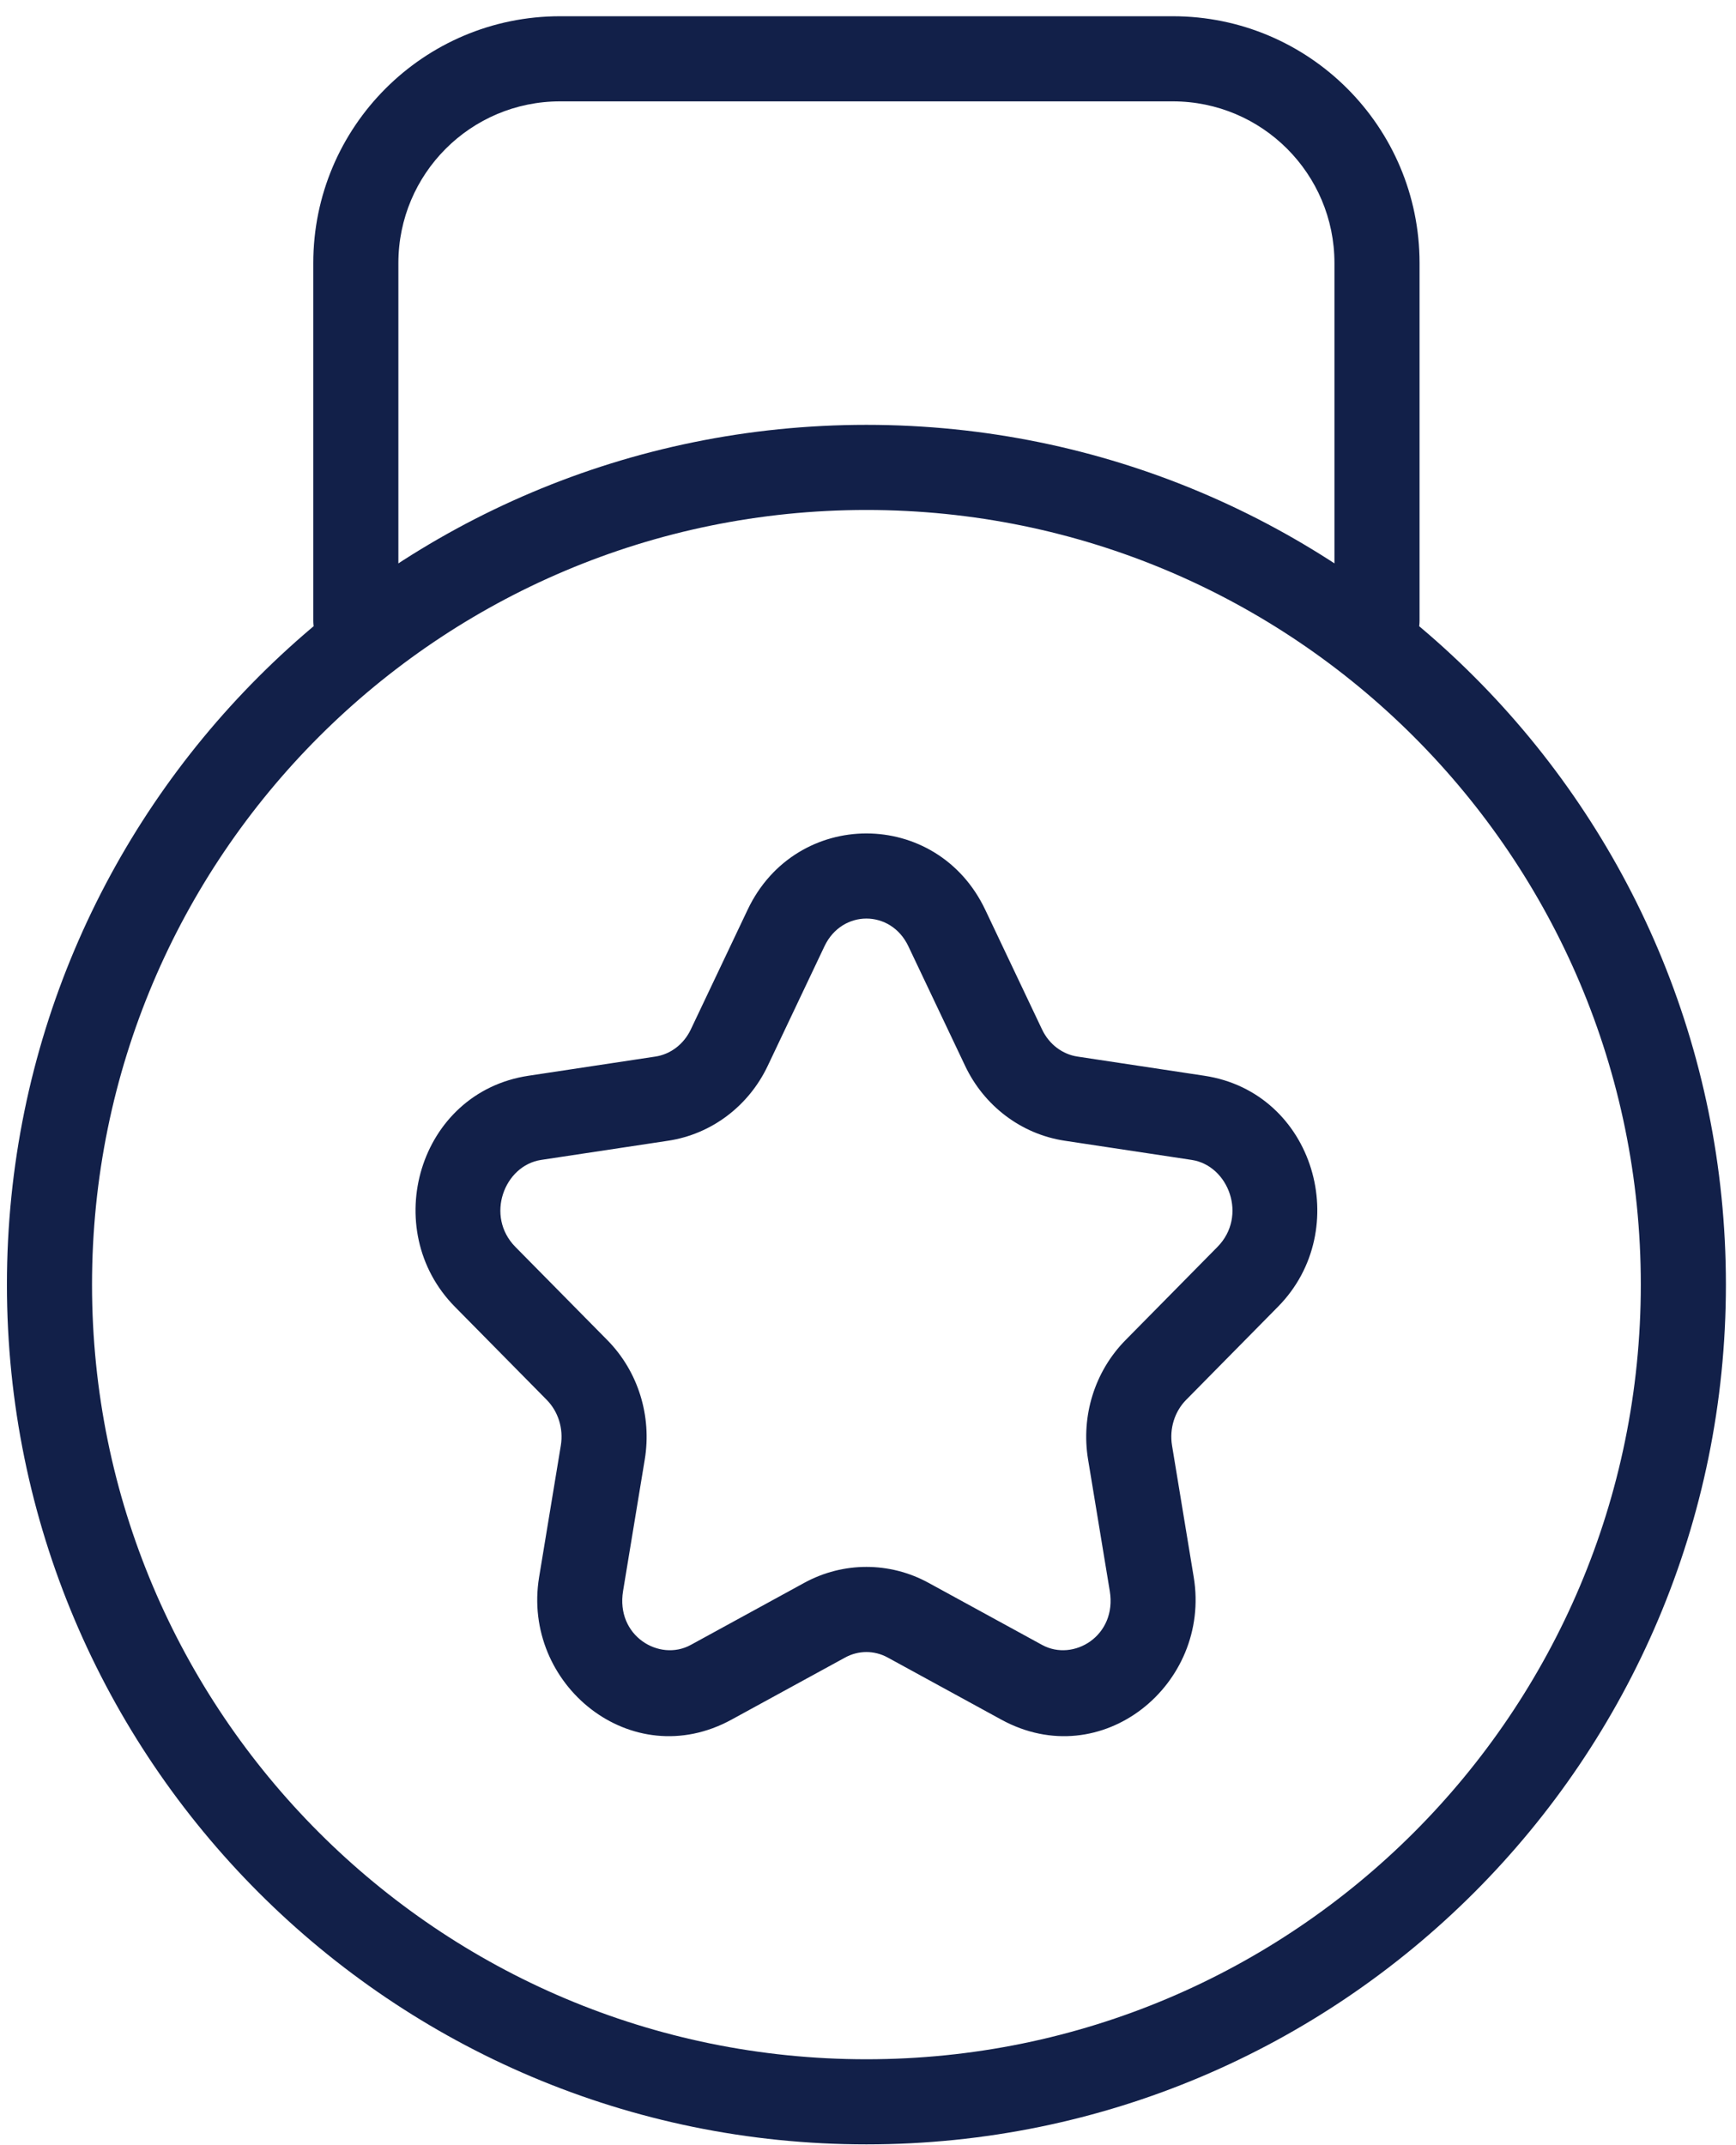 <svg width="102" height="126" viewBox="0 0 102 126" fill="none" xmlns="http://www.w3.org/2000/svg">
<path d="M78.407 36.454C78.407 37.834 79.526 38.954 80.907 38.954C82.288 38.954 83.407 37.834 83.407 36.454H78.407ZM18.407 36.454C18.407 37.834 19.526 38.954 20.907 38.954C22.288 38.954 23.407 37.834 23.407 36.454H18.407ZM38.884 64.531L39.258 67.003L39.258 67.003L38.884 64.531ZM42.848 61.536L40.59 60.464L40.59 60.464L42.848 61.536ZM28.503 74.995L30.282 73.24L30.282 73.24L28.503 74.995ZM31.421 65.659L31.047 63.187L31.047 63.187L31.421 65.659ZM35.418 85.314L37.884 85.721L37.884 85.721L35.418 85.314ZM33.903 80.469L32.124 82.225L32.124 82.225L33.903 80.469ZM41.782 98.813L42.981 101.006L42.981 101.006L41.782 98.813ZM34.143 93.042L31.676 92.635L31.676 92.635L34.143 93.042ZM53.357 95.164L52.158 97.358L52.158 97.358L53.357 95.164ZM48.457 95.164L47.258 92.97L47.258 92.97L48.457 95.164ZM67.672 93.042L70.138 92.635L70.138 92.635L67.672 93.042ZM60.033 98.813L61.232 96.619L61.232 96.619L60.033 98.813ZM67.911 80.469L66.132 78.713L66.132 78.713L67.911 80.469ZM66.397 85.314L63.93 85.721L63.93 85.721L66.397 85.314ZM70.394 65.659L70.767 63.187L70.767 63.187L70.394 65.659ZM73.311 74.995L75.091 76.751L75.091 76.751L73.311 74.995ZM58.966 61.536L61.225 60.464L61.225 60.464L58.966 61.536ZM62.93 64.531L62.557 67.003L62.557 67.003L62.93 64.531ZM55.629 54.505L53.37 55.577L53.37 55.577L55.629 54.505ZM46.186 54.505L48.444 55.577L48.444 55.577L46.186 54.505ZM96.407 75.454C96.407 100.583 76.036 120.954 50.907 120.954V125.954C78.798 125.954 101.407 103.344 101.407 75.454H96.407ZM50.907 120.954C25.778 120.954 5.407 100.583 5.407 75.454H0.407C0.407 103.344 23.017 125.954 50.907 125.954V120.954ZM5.407 75.454C5.407 50.325 25.778 29.954 50.907 29.954V24.954C23.017 24.954 0.407 47.563 0.407 75.454H5.407ZM50.907 29.954C76.036 29.954 96.407 50.325 96.407 75.454H101.407C101.407 47.563 78.798 24.954 50.907 24.954V29.954ZM83.407 36.454V15.454H78.407V36.454H83.407ZM68.907 0.954H32.907V5.954H68.907V0.954ZM18.407 15.454V36.454H23.407V15.454H18.407ZM32.907 0.954C24.899 0.954 18.407 7.445 18.407 15.454H23.407C23.407 10.207 27.66 5.954 32.907 5.954V0.954ZM83.407 15.454C83.407 7.445 76.915 0.954 68.907 0.954V5.954C74.154 5.954 78.407 10.207 78.407 15.454H83.407ZM53.37 55.577L56.708 62.608L61.225 60.464L57.887 53.433L53.37 55.577ZM62.557 67.003L70.02 68.13L70.767 63.187L63.304 62.059L62.557 67.003ZM71.532 73.24L66.132 78.713L69.691 82.225L75.091 76.751L71.532 73.24ZM63.93 85.721L65.205 93.449L70.138 92.635L68.864 84.907L63.93 85.721ZM61.232 96.619L54.556 92.97L52.158 97.358L58.834 101.006L61.232 96.619ZM47.258 92.97L40.583 96.619L42.981 101.006L49.656 97.358L47.258 92.97ZM36.609 93.449L37.884 85.721L32.951 84.907L31.676 92.635L36.609 93.449ZM35.683 78.713L30.282 73.24L26.723 76.751L32.124 82.225L35.683 78.713ZM31.794 68.13L39.258 67.003L38.511 62.059L31.047 63.187L31.794 68.13ZM45.107 62.608L48.444 55.577L43.928 53.433L40.59 60.464L45.107 62.608ZM39.258 67.003C41.825 66.615 43.997 64.947 45.107 62.608L40.59 60.464C40.166 61.357 39.373 61.929 38.511 62.059L39.258 67.003ZM30.282 73.24C28.498 71.431 29.628 68.458 31.794 68.13L31.047 63.187C24.577 64.164 22.258 72.225 26.723 76.751L30.282 73.24ZM37.884 85.721C38.304 83.173 37.498 80.552 35.683 78.713L32.124 82.225C32.791 82.9 33.117 83.903 32.951 84.907L37.884 85.721ZM40.583 96.619C38.747 97.623 36.173 96.091 36.609 93.449L31.676 92.635C30.637 98.936 37.092 104.225 42.981 101.006L40.583 96.619ZM54.556 92.97C52.275 91.723 49.539 91.723 47.258 92.97L49.656 97.358C50.443 96.928 51.371 96.928 52.158 97.358L54.556 92.97ZM65.205 93.449C65.641 96.091 63.068 97.623 61.232 96.619L58.834 101.006C64.722 104.225 71.178 98.936 70.138 92.635L65.205 93.449ZM66.132 78.713C64.316 80.552 63.51 83.173 63.93 85.721L68.864 84.907C68.698 83.903 69.024 82.9 69.691 82.225L66.132 78.713ZM70.02 68.13C72.187 68.458 73.316 71.431 71.532 73.24L75.091 76.751C79.557 72.225 77.237 64.164 70.767 63.187L70.02 68.13ZM56.708 62.608C57.818 64.947 59.99 66.615 62.557 67.003L63.304 62.059C62.441 61.929 61.648 61.357 61.225 60.464L56.708 62.608ZM57.887 53.433C55.052 47.461 46.763 47.461 43.928 53.433L48.444 55.577C49.472 53.413 52.343 53.413 53.37 55.577L57.887 53.433Z" fill="#122049"/>
</svg>
